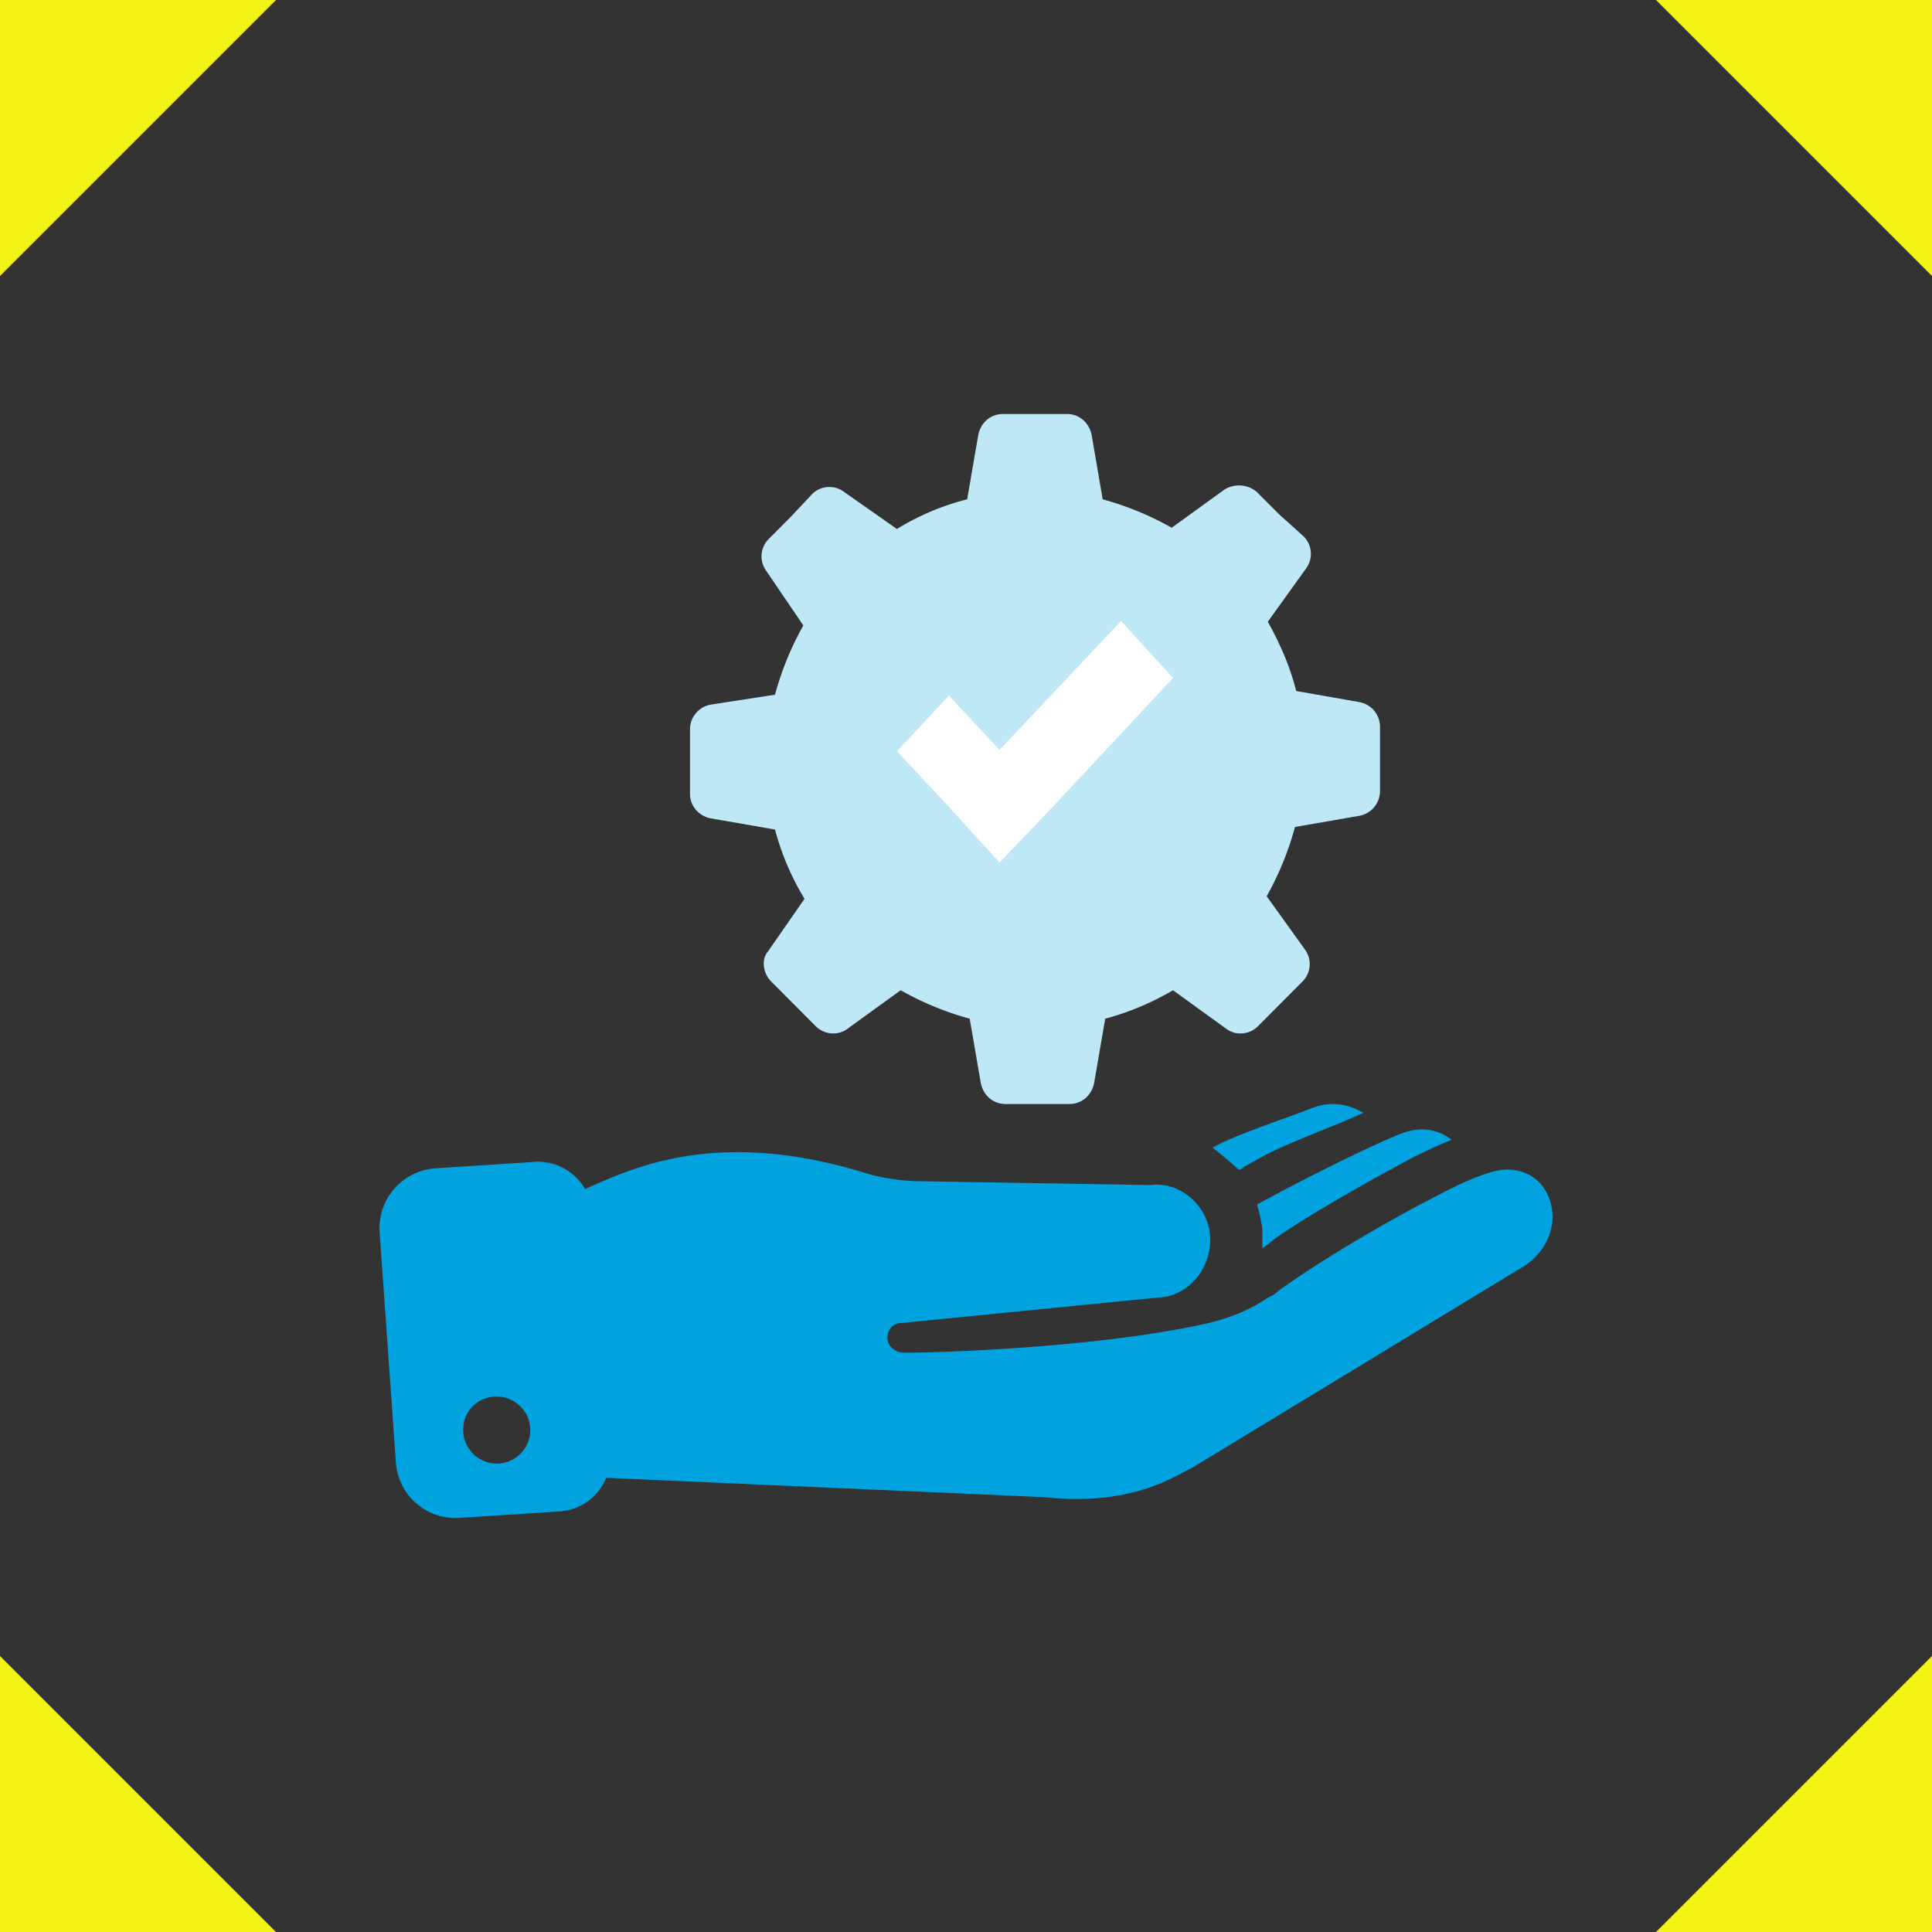 <svg xmlns="http://www.w3.org/2000/svg" width="56" height="56" viewBox="0 0 56 56">
    <rect x="0" y="0" width="56" height="56" fill="#333333" stroke="none"/>
    <g fill="none" fill-rule="evenodd">
        <g fill="#F3F315">
            <path d="M0 0h8L0 8zM56 0h-8l8 8zM56 56h-8l8-8zM0 56h8l-8-8z"/>
        </g>
        <g fill-rule="nonzero">
            <path fill="#00A3E0" d="M34.207 42.723l.361-.187 9.6-5.832c.469-.3.793-.785.83-1.346.036-.673-.361-1.42-1.263-1.457-.65-.038-1.985.71-2.346.896-1.3.673-3.139 1.757-4.33 2.617a.79.79 0 0 1-.289.187c-.541.373-1.119.598-1.732.747-3.465.786-8.552.86-8.552.86h-.289c-.217 0-.432-.149-.47-.374-.036-.26.145-.486.398-.486l7.541-.747c.83-.075 1.48-.897 1.407-1.795-.072-.896-.902-1.57-1.732-1.457l-6.711-.111c-.47 0-1.191-.112-1.624-.261-4.33-1.309-6.747-.075-8.047.486a1.58 1.58 0 0 0-1.444-.786l-2.886.187a1.74 1.74 0 0 0-1.624 1.87l.47 6.653a1.731 1.731 0 0 0 1.875 1.608l2.887-.187a1.567 1.567 0 0 0 1.335-.973l12.701.561c1.373.149 2.708 0 3.934-.673zm-19.809-.3a.98.98 0 0 1-.974-.972c0-.56.433-.972.974-.972a.98.98 0 0 1 .974.972.98.98 0 0 1-.974.973zm22.192-6.241v-.561c-.037-.225-.072-.448-.144-.673v-.038c1.01-.56 2.995-1.57 4.078-2.018.541-.225 1.082-.225 1.552.149-.398.149-.759.336-1.083.486-1.119.599-3.139 1.72-4.113 2.43-.074.076-.181.15-.29.225zm-1.444-2.916c.65-.374 2.165-.86 2.815-1.122.542-.224 1.046-.186 1.552.113-.793.374-2.273.896-2.995 1.308l-.47.261c-.036.038-.071.075-.143.075-.254-.223-.506-.448-.759-.635z"/>
            <path fill="#BFE8F7" d="M22.356 28.452l1.286 1.291c.25.25.643.287.93.071l1.535-1.111a8.726 8.726 0 0 0 2 .824l.322 1.864c.07.358.357.609.714.609H31c.357 0 .643-.25.714-.61l.321-1.863A7.882 7.882 0 0 0 34 28.703l1.536 1.111c.286.216.678.18.93-.071l1.285-1.291a.713.713 0 0 0 .071-.933l-1.107-1.541a8.795 8.795 0 0 0 .821-2.008l1.857-.322a.728.728 0 0 0 .607-.717v-1.865a.728.728 0 0 0-.607-.717l-1.823-.32c-.179-.717-.465-1.363-.822-2.008l1.108-1.542a.713.713 0 0 0-.071-.932l-.714-.644-.644-.646a.804.804 0 0 0-.929-.071l-1.536 1.111a8.726 8.726 0 0 0-2-.824l-.32-1.864c-.072-.358-.358-.609-.715-.609h-1.858c-.357 0-.643.25-.714.61l-.321 1.863a7.274 7.274 0 0 0-2.036.86l-1.535-1.076a.707.707 0 0 0-.93.071l-.605.646-.643.645a.713.713 0 0 0-.071.933l1.071 1.577a8.795 8.795 0 0 0-.821 2.007l-1.857.287a.728.728 0 0 0-.607.717v1.865c0 .359.25.646.607.717l1.857.322a7.6 7.6 0 0 0 .856 2.008l-1.071 1.542c-.177.212-.143.607.107.858z"/>
            <path fill="#FFF" d="M27.504 20.163l1.467 1.573L32.495 18 34 19.651l-3.486 3.736L28.973 25l-1.505-1.651L26 21.776z"/>
        </g>
    </g>
</svg>
